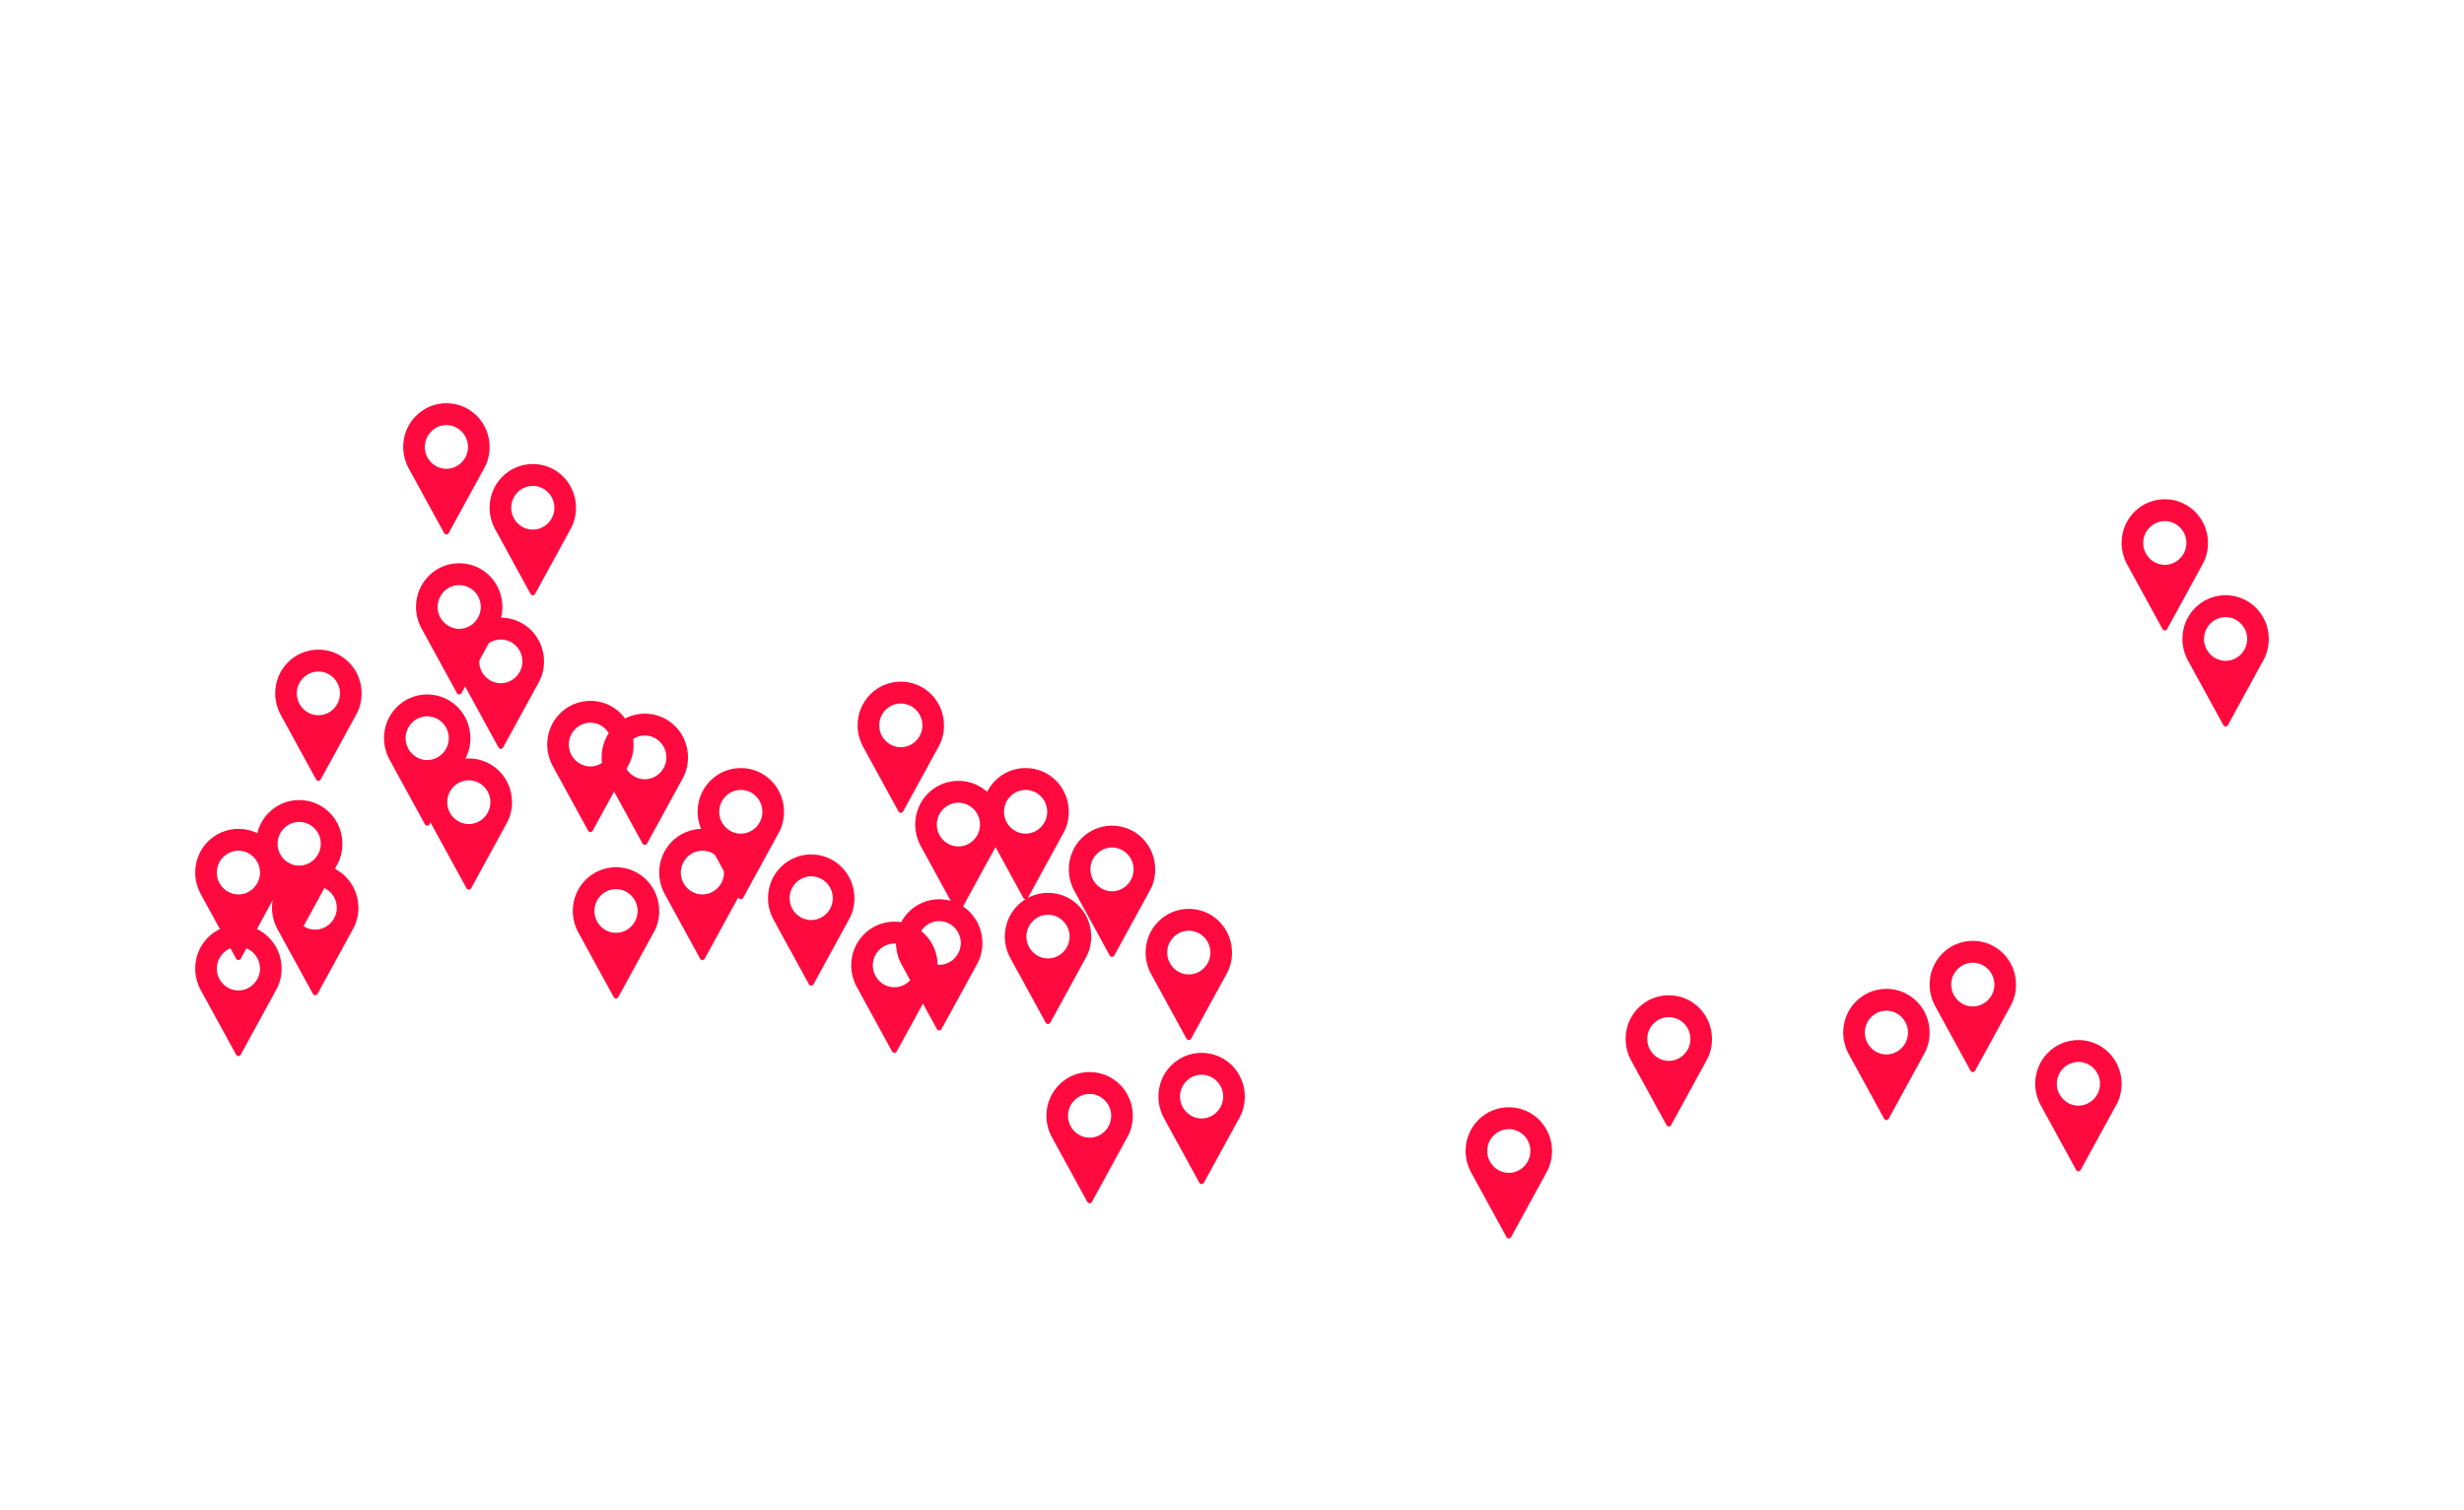 <?xml version="1.0" encoding="UTF-8"?> <svg xmlns="http://www.w3.org/2000/svg" width="770" height="472" viewBox="0 0 770 472" fill="none"> <g filter="url(#filter0_d_1022_396)"> <path d="M298.785 148.644C299.088 149.13 299.27 149.494 299.452 149.676C299.755 149.979 299.997 150.039 300.907 149.797C302.422 149.372 302.422 148.766 301.937 147.492C301.513 146.4 301.331 145.368 301.331 144.337C301.391 141.304 302.968 138.514 304.18 135.844C304.362 135.541 304.544 135.117 304.726 134.753C305.453 133.418 306.545 131.962 308.424 131.416C312.304 130.324 316.123 128.504 319.397 126.502C324.853 123.166 330.976 122.256 336.796 120.315C340.312 119.162 344.253 120.012 347.041 120.558C350.133 120.315 352.255 120.315 354.377 120.012C357.287 119.587 359.833 116.918 359.288 114.795C358.621 112.125 356.135 112.125 354.316 112.671C349.709 114.006 345.405 114.977 341.464 111.215C341.343 111.094 340.979 111.094 340.737 111.094C336.614 110.73 332.492 110.73 328.49 112.186C327.521 112.55 326.005 112.853 325.459 112.429C323.944 111.155 323.216 112.125 322.549 113.096C320.488 116.129 317.396 117.585 314.062 118.798C312.425 119.405 309.394 118.434 310 122.013C310.061 122.438 309.454 122.681 308.909 122.62C305.514 122.499 302.483 123.227 300.603 126.502C299.937 127.655 298.542 128.383 297.208 128.019C293.692 127.048 292.48 129.354 292.055 131.962C291.449 135.662 292.48 139.181 293.814 142.699C294.783 145.368 297.451 146.582 298.785 148.644Z" fill="white"></path> <path d="M414.455 105.877C413.97 106.241 412.758 105.877 413.364 107.03C413.728 107.697 414.698 107.636 415.365 107.333C416.638 106.787 417.608 106.544 418.032 108.364C418.578 110.67 424.095 114.188 426.823 114.006C427.671 113.885 428.884 112.975 429.551 114.795C430.096 116.25 430.4 117.524 429.187 118.798C428.702 119.284 428.278 120.012 428.156 120.618C427.975 121.831 428.945 123.348 429.793 122.438C432.4 119.466 436.341 120.254 439.251 118.374C441.373 116.978 441.676 114.431 439.857 112.671C438.402 111.276 436.28 110.67 435.856 108.182C435.734 107.515 434.825 107.515 433.916 108L429.854 103.936C429.43 102.662 428.338 101.752 426.459 100.964C424.216 100.054 423.913 98.112 424.64 96.656C426.398 93.199 422.397 92.167 422.033 89.62C421.973 89.134 421.185 89.862 420.7 90.044C417.911 91.318 416.88 94.23 414.88 96.111C411.727 99.022 412.091 102.359 414.152 104.725C414.274 105.089 415.365 105.149 414.455 105.877ZM431.733 111.276C431.612 112.125 431.006 112.489 430.218 112.489C430.945 112.429 431.551 112.065 431.733 111.276ZM429.793 105.877C429.793 105.817 429.793 105.756 429.793 105.756C429.854 105.817 429.854 105.877 429.793 105.877ZM429.611 106.787C429.49 107.151 429.369 107.576 429.187 107.94C429.369 107.576 429.551 107.151 429.611 106.787Z" fill="white"></path> <path d="M352.195 73.787C352.195 77.305 354.559 76.759 356.559 76.88C357.711 76.941 359.348 76.274 359.954 76.82C362.682 79.246 365.532 77.305 368.32 78.64C370.2 79.55 371.352 77.972 371.594 76.395C371.715 75.607 371.352 74.575 370.624 74.939C367.411 76.759 365.471 74.029 363.107 72.998C362.501 72.755 361.652 72.755 361.228 72.27C361.046 72.028 361.228 71.603 361.531 71.542C362.864 71.178 360.015 67.114 363.652 68.448C363.956 68.57 367.047 65.719 366.805 64.869C366.805 64.869 366.32 64.081 365.956 63.838C365.471 63.474 364.804 63.353 364.441 64.081C364.137 64.687 364.744 65.719 362.925 64.991C360.985 64.263 358.924 66.386 356.681 66.204C356.074 66.143 355.468 66.325 354.983 66.689C354.074 67.356 352.74 67.963 354.741 69.54C355.408 70.086 355.226 71.603 356.256 72.27C356.802 72.634 355.711 73.787 354.862 73.18C353.65 72.21 354.013 70.814 353.407 69.722C352.922 68.934 352.437 67.66 351.467 67.963C350.073 68.448 350.861 69.722 351.467 70.268C352.558 71.299 352.195 72.877 352.195 73.787Z" fill="white"></path> <path d="M341.767 65.961C342.313 65.901 343.101 66.022 342.434 66.871C341.161 68.509 342.737 67.72 343.283 67.842C344.132 68.024 345.101 68.266 345.405 67.235C345.95 65.476 345.829 65.476 347.769 65.779C350.133 66.143 350.255 66.022 350.073 64.02C350.618 62.989 350.255 61.897 349.224 61.593C346.981 60.926 345.708 58.621 343.222 58.378C342.495 58.318 341.828 57.165 340.979 57.651C340.312 58.014 340.494 58.924 340.555 59.592C340.676 60.805 341.585 61.108 342.555 61.29C343.101 61.411 343.646 61.411 344.192 61.472C343.586 61.776 342.919 62.382 342.373 62.261C341.222 62.079 340.252 62.018 340.555 63.413C340.676 64.263 339.342 66.143 341.767 65.961Z" fill="white"></path> <path d="M523.579 124.743C525.155 124.925 526.731 124.865 527.398 122.559C527.883 120.982 529.399 118.556 530.551 118.434C534.188 118.192 534.309 115.219 535.34 113.217C536.795 110.306 534.491 107.333 531.278 107.576C528.732 107.758 526.489 109.76 523.639 108.486C522.73 108.061 521.457 109.092 522.366 110.488C524.124 113.157 522.851 112.55 520.972 112.065C517.335 111.155 516.122 112.247 516.122 116.008C516.122 119.648 519.881 124.319 523.579 124.743Z" fill="white"></path> <path d="M538.977 109.335C540.553 109.214 542.069 109.032 543.645 108.971C546.313 108.91 547.647 107.576 548.495 105.089C548.98 103.693 548.677 102.723 547.95 101.752C546.858 100.357 546.131 102.055 545.222 102.298C542.312 103.087 540.311 106.423 536.674 105.392C536.552 105.331 536.007 105.938 536.067 105.999C536.977 107.272 536.674 109.517 538.977 109.335Z" fill="white"></path> <path d="M536.552 125.229C535.522 125.35 533.885 131.416 534.43 132.508C534.673 132.993 535.219 133.175 535.582 132.811C537.704 130.931 540.735 131.052 542.979 129.475C543.524 129.111 544.373 128.99 544.373 128.019C544.13 127.776 543.888 127.534 543.645 127.23C541.827 124.683 539.159 124.925 536.552 125.229Z" fill="white"></path> <path d="M623.669 59.046C624.457 59.531 626.397 60.198 626.458 58.803C626.579 55.77 628.337 53.101 628.216 50.128C628.398 48.854 628.398 47.641 627.307 46.792C625.973 45.761 625.003 47.156 624.154 47.641C620.335 49.886 620.032 56.801 623.669 59.046Z" fill="white"></path> <path d="M622.82 58.318C622.76 58.257 622.76 58.257 622.699 58.196L622.82 58.318Z" fill="white"></path> <path d="M720.91 254.136C720.668 251.892 720.061 249.587 720.061 247.342C720.122 242.975 719.091 239.395 715.333 236.605C712.665 234.664 712.241 230.66 714.363 228.901C718.303 225.564 713.575 225.746 713.09 224.29C713.029 224.108 712.423 224.048 712.12 223.866C708.543 221.682 707.997 215.98 710.968 213.007C711.938 212.037 712.908 210.945 712.18 209.185C711.513 207.548 710.665 206.759 708.785 206.638C705.633 206.395 702.117 202.816 701.753 199.965C701.571 198.448 702.299 197.72 703.693 197.478C704.602 197.296 705.39 196.992 704.966 195.779C704.117 193.353 701.753 192.139 699.752 192.079C699.086 192.079 698.479 192.018 697.934 191.957C695.63 191.654 694.175 190.744 693.569 188.378C693.266 187.347 693.144 186.073 691.871 185.891C690.598 185.709 689.507 186.68 688.84 187.529C686.658 190.259 686.536 190.38 684.718 187.104C682.232 182.555 681.505 177.216 677.382 173.395C675.927 171.999 677.382 169.573 679.443 169.209C681.201 168.845 681.141 167.996 680.595 167.025C680.11 166.054 679.261 165.144 679.565 164.053C679.868 163.021 678.837 161.687 680.11 161.08C681.505 160.413 681.323 162.172 682.05 162.657C682.838 163.143 683.687 163.992 684.657 163.325C685.809 162.536 684.96 161.505 684.475 160.777C682.717 158.29 683.202 155.62 683.626 152.891C684.233 148.766 687.203 146.642 691.568 147.31C692.296 147.431 693.144 147.188 693.569 146.582C694.236 145.732 693.569 144.944 692.841 144.337C691.326 143.124 691.022 141.425 690.841 139.545C690.537 137.118 689.992 134.692 689.446 132.265C688.658 128.868 686.839 125.653 687.324 121.953C687.809 118.192 686.961 114.431 686.536 110.791C686.112 107.515 686.839 105.271 689.022 103.147C689.992 102.237 692.053 101.631 691.326 100.175C690.537 98.598 690.295 96.353 686.961 96.475C684.657 96.596 681.99 97.445 679.868 96.596C675.685 94.897 672.472 95.989 669.258 98.658C668.288 99.447 667.803 101.327 665.924 100.721C666.53 99.326 667.682 98.355 668.592 97.202C671.259 93.684 671.138 89.984 668.895 86.222C667.379 83.675 665.682 81.794 662.226 83.007C660.468 83.614 660.347 82.037 660.286 80.824C660.286 78.579 661.559 80.278 662.105 80.338C668.046 81.066 668.046 81.066 668.652 74.818C668.652 74.575 668.592 74.272 668.713 74.09C669.743 72.149 670.835 70.147 673.563 71.421C675.745 72.391 677.018 71.421 677.988 69.601C678.837 67.963 680.049 66.932 681.99 66.447C684.111 65.901 684.96 64.445 685.081 61.836C685.263 58.56 682.717 59.592 681.565 58.924C679.383 57.651 677.261 55.467 674.23 56.619C674.048 56.68 673.805 56.801 673.623 56.862C673.745 56.619 673.805 56.316 673.987 56.073C675.442 54.314 676.352 52.373 675.503 50.189C674.836 48.49 671.683 48.187 672.472 45.397C672.532 45.154 671.562 44.79 671.259 45.154C667.985 49.582 660.468 48.612 658.77 55.285C658.407 56.619 657.437 58.014 657.376 59.531C657.316 60.441 657.437 61.351 656.164 61.108C650.526 60.138 647.494 64.991 643.19 66.932C639.25 68.752 635.733 71.421 631.793 73.301C627.003 75.607 622.639 78.822 619.91 82.947C617.364 86.829 615.424 91.076 611.908 94.291C610.938 95.201 609.422 95.807 609.847 97.566C612.454 96.656 611.726 102.237 615.303 100.296C616.394 99.69 619.486 99.386 620.153 102.359C620.82 105.331 619.183 105.271 617.061 104.967C616.394 104.907 615.546 105.574 614.879 106.059C614.091 106.666 613.424 106.726 612.636 106.18C611.605 105.453 612.029 104.907 612.636 104.179C613.424 103.269 612.999 102.601 612.211 101.752C610.999 100.539 610.271 100.66 608.938 101.631C607.24 102.844 606.331 103.875 607.482 106.059C608.756 108.486 606.209 115.341 603.663 115.644C601.299 115.947 601.178 117.524 600.208 118.859C599.177 120.254 598.45 121.892 597.783 123.53C596.691 126.199 592.69 127.473 591.296 125.653C587.658 121.103 583.536 120.679 579.11 124.501C576.019 127.17 573.472 130.203 572.199 134.328C571.532 136.512 570.138 139.484 566.44 137.3C565.349 136.633 563.954 137.24 562.621 137.361C561.105 137.543 558.983 139.181 557.953 137.179C556.134 133.6 553.466 134.995 551.648 136.208C548.859 138.028 546.01 138.999 542.857 139.727C538.553 140.758 535.34 144.459 530.672 144.883C529.641 145.005 528.792 146.157 530.308 146.824C532.794 147.916 531.581 148.826 530.308 149.736C527.459 151.799 528.55 153.437 530.732 155.135C531.763 155.924 533.279 155.924 533.885 157.319C534.067 157.683 534.855 157.744 534.37 158.411C534.067 158.836 533.642 159.139 533.157 158.836C531.217 157.683 530.551 159.139 529.277 160.291C528.004 161.383 527.095 163.81 524.428 163.021C523.397 162.718 522.973 164.053 522.488 164.841C519.941 169.209 519.941 169.148 515.334 166.722C514.849 166.479 514.667 165.508 513.94 165.994C513.212 166.418 513.394 167.207 513.515 167.935C514.061 170.361 514.546 172.788 515.031 175.275C515.152 175.821 515.334 176.428 514.485 176.67C512.424 177.398 506.058 174.911 506.058 172.909C505.998 168.602 501.936 166.236 501.572 162.051C501.39 159.927 495.51 157.683 493.57 158.472C490.781 159.564 487.992 160.837 485.446 158.047C485.204 157.804 484.598 157.744 484.598 158.168C484.598 160.413 481.203 162.293 483.931 165.023C484.537 165.569 485.507 167.268 484.173 168.117C480.899 170.179 477.08 169.634 473.443 170.058C472.473 170.179 471.563 169.755 472.109 168.299C472.533 167.146 471.321 166.6 470.715 166.722C467.38 167.389 463.743 166.054 460.651 168.238C458.954 169.452 457.256 170.543 456.044 167.632C455.922 167.389 454.77 165.569 454.467 167.632C454.346 168.42 454.528 169.027 453.619 169.088C452.649 169.148 451.618 168.906 450.951 168.178C450.527 167.753 451.8 165.751 449.86 166.722C448.466 167.45 446.101 166.54 445.737 169.209C445.616 170.179 445.495 170.847 446.586 171.089C446.95 171.15 447.496 170.543 447.677 171.211C447.738 171.514 447.071 172.242 446.829 172.242C445.556 172.06 445.131 173.334 444.464 173.577C442.646 174.305 441.736 176.67 439.372 176.306C438.887 176.246 438.159 176.549 437.978 176.124C437.917 175.942 438.705 175.457 438.826 175.093C439.857 172.242 443.009 171.393 444.404 168.602C446.101 165.326 448.223 162.051 451.012 159.382C453.679 156.834 454.467 153.558 453.861 149.979C453.315 146.46 451.133 143.185 448.405 142.032C445.253 140.697 440.948 139.909 437.796 143.367C437.493 143.67 436.947 143.973 436.583 143.852C435.795 143.609 436.038 142.942 436.341 142.396C438.159 139.363 436.704 138.938 433.976 139.242C433.37 139.302 432.643 138.756 432.036 138.453C432.4 138.028 432.764 137.361 433.249 137.179C436.401 136.269 434.583 135.602 433.128 135.299C431.43 134.874 429.975 132.569 428.278 133.661C425.307 135.481 422.276 138.332 422.276 141.729C422.337 145.732 420.821 145.854 417.911 145.308C417.123 145.187 416.214 145.368 416.759 146.339C418.699 149.615 415.001 148.28 414.213 149.19C413.485 149.979 412.516 148.644 413.061 147.31C413.122 147.128 412.819 146.703 412.576 146.521C411.727 146.036 402.27 148.705 402.452 149.372C403.119 152.345 400.633 151.01 399.603 151.617C398.936 151.981 398.148 152.102 397.359 152.102C393.358 152.163 390.57 155.742 386.508 155.56C385.78 155.499 384.992 156.166 384.265 156.47C379.779 158.047 379.293 160.352 382.81 163.567C384.628 165.205 384.871 165.994 383.598 166.236C380.809 166.722 378.202 168.117 375.11 167.207C373.11 166.6 370.927 166.176 368.806 165.751C366.562 165.326 364.622 165.266 364.501 168.542C364.441 170.422 364.804 172.545 363.289 174.305C362.743 174.911 363.349 176.246 364.016 176.488C367.229 177.641 365.714 181.705 368.32 183.161C368.624 183.343 368.624 184.011 368.26 183.889C366.684 183.222 363.895 185.466 363.531 182.979C362.864 178.551 359.773 176.064 357.287 172.97C356.256 171.696 355.286 171.696 354.195 172.303C353.346 172.849 351.71 173.334 353.104 174.972C353.649 175.578 353.286 176.488 352.74 176.792C352.013 177.216 352.013 176.064 351.588 175.821C349.648 174.911 348.254 175.518 347.89 177.58C347.587 179.4 347.89 181.159 349.466 182.494C350.012 182.919 350.861 184.253 349.466 184.314C348.254 184.375 346.92 183.343 345.829 182.494C344.859 181.705 345.708 180.735 345.89 179.703C346.678 174.911 351.831 171.089 348.981 165.508C348.8 165.205 349.285 164.356 348.557 164.053C348.193 163.871 347.587 163.931 347.223 164.113C346.375 164.659 346.981 165.326 347.163 165.994C348.557 170.604 347.405 172.727 343.101 174.183C340.312 175.093 338.13 176.367 338.918 180.249C339.403 182.494 339.585 185.952 338.312 187.226C336.735 188.742 335.402 190.259 334.492 192.018C333.704 193.474 333.28 195.051 333.28 196.932C333.28 197.781 331.34 198.812 332.431 199.116C334.129 199.601 335.887 201.845 336.857 201.057C338.797 199.54 339.342 201.057 340.312 201.845C340.676 202.149 341.1 203.18 340.979 203.301C340.433 203.847 340.07 202.937 339.524 202.877C334.129 201.845 331.946 203.483 331.158 208.822C330.915 210.702 330.43 212.583 328.248 213.432C327.399 213.735 326.369 214.402 326.066 215.191C324.974 218.042 322.549 218.467 320.064 219.073C318.912 219.316 317.699 219.316 317.275 220.833C316.851 222.228 315.699 222.289 315.153 221.682C313.941 220.347 313.334 218.588 315.456 217.618C315.881 217.436 316.184 217.193 316.548 216.89C320.852 213.25 325.217 209.671 328.915 205.303C329.703 204.393 329.703 203.544 329.279 202.695C327.217 198.57 328.733 195.233 330.612 192.079C331.522 190.562 332.492 189.106 333.159 187.529C334.068 185.527 335.038 183.465 335.947 181.402C336.857 179.34 334.614 177.277 336.553 175.639C338.857 173.637 340.252 170.968 342.252 168.724C344.01 166.722 343.343 165.448 341.707 163.871C340.13 162.354 337.342 162.657 336.372 161.201C334.795 158.654 333.947 160.534 332.916 161.201C332.067 161.808 331.158 162.597 330.734 163.507C328.915 167.814 325.581 169.755 321.094 170.543C318.488 171.029 315.093 176.246 316.244 177.52C317.881 179.34 315.941 180.856 315.578 180.977C314.486 181.341 313.88 182.069 313.456 182.797L295.632 164.962C295.45 164.477 295.147 164.113 294.541 163.992C293.51 163.81 292.662 164.235 292.237 165.266C291.752 166.358 291.085 167.571 291.813 168.663C293.753 171.635 292.298 174.729 292.419 177.702C292.48 179.4 291.51 179.825 290.176 179.764C288.842 179.764 287.569 178.976 287.812 177.641C288.418 174.79 286.781 174.85 284.841 174.79C281.871 174.669 278.779 175.154 276.657 172.06C276.051 171.15 274.111 170.604 272.716 171.757C272.171 172.181 271.686 172.97 271.079 171.878C270.776 171.271 269.806 170.847 270.352 170.058C271.079 168.966 271.322 167.692 272.474 166.782C273.323 166.115 274.778 167.207 274.717 166.115C274.656 164.902 273.019 165.084 272.11 164.72C270.837 164.174 269.564 164.295 268.23 164.174C263.501 163.628 258.833 162.779 254.105 161.99C254.044 161.99 253.983 161.99 253.983 161.929C251.255 160.352 248.406 159.564 246.284 162.536C244.587 164.902 242.768 164.235 240.949 163.325C238.888 162.233 238.161 157.137 240.04 155.378C241.556 153.983 243.496 153.619 245.254 155.742C246.345 157.076 247.436 156.348 248.345 155.014C250.467 151.677 250.164 148.523 247.133 145.854C246.466 145.308 245.799 144.883 245.678 143.973C245.617 143.306 245.799 142.275 244.829 142.335C243.981 142.396 243.859 143.367 243.92 144.095C244.284 147.856 241.616 149.372 239.009 150.828C237.009 151.92 234.644 152.345 235.796 155.62C236.099 156.409 235.008 157.198 234.038 157.622C232.523 158.29 231.068 159.139 229.613 159.927C229.188 160.17 228.764 160.837 228.582 160.777C227.794 160.413 228.461 159.624 228.582 159.26C229.491 156.894 227.794 155.074 227.066 153.255C226.46 151.738 224.278 153.255 222.762 153.073C222.216 153.012 221.489 153.315 221.065 152.769C219.185 150.585 216.76 152.102 214.638 151.738C211.183 151.071 211.304 154.104 210.516 156.045C209.91 157.501 208.879 157.38 207.667 157.319C206.212 157.258 205.909 156.409 205.848 155.196C205.727 152.527 205.484 149.858 205.302 147.128C205.181 145.975 205.484 144.155 203.726 144.58C202.453 144.883 199.967 143.791 199.907 146.582C199.846 148.584 196.754 150.403 199.604 152.648C200.089 153.012 199.179 153.558 198.816 153.983C197.906 154.893 196.815 155.014 195.906 154.286C194.451 153.133 194.572 151.374 194.693 149.797C194.875 147.734 197.361 145.672 194.572 143.609C194.087 143.245 194.451 142.032 195.178 141.789C197.239 141.001 197.724 138.756 199.301 137.482C200.149 136.754 200.756 136.148 201.968 136.087C204.939 135.844 205.787 134.146 206.09 131.173C206.454 127.594 207.606 123.591 207.182 121.407C206.697 119.223 208.576 118.192 209.789 119.041C210.274 119.405 209.849 120.679 209.546 121.043C208.697 122.135 207.909 123.227 208.515 124.683C209.546 127.412 209.122 130.385 210.092 133.054C212.092 138.574 212.699 144.823 218.882 148.098C222.398 149.979 228.461 148.584 230.643 145.065C231.916 143.003 232.886 141.061 233.432 138.635C233.856 136.633 232.644 135.602 232.644 134.025C232.583 129.718 232.947 125.532 233.674 121.346C234.159 118.252 232.28 115.705 231.431 113.035C230.583 110.245 229.673 109.942 231.795 108.486C232.401 108.061 232.462 107.515 232.219 106.908C231.795 105.756 232.462 103.511 230.037 104.239C228.885 104.361 231.856 98.052 229.491 98.84C228.158 99.326 227.37 99.386 227.006 99.326C226.885 99.265 226.763 99.265 226.642 99.265C224.884 98.901 223.065 99.022 221.368 98.901C219.67 98.78 217.367 97.688 216.457 98.416C214.335 100.054 211.062 100.6 210.395 104.118C209.91 106.544 208.515 108.789 205.605 108.728C201.422 108.668 198.997 111.034 197.057 114.249C195.966 116.068 194.329 116.675 192.389 117.585C189.358 119.041 185.175 119.162 183.902 123.651C183.417 125.289 180.992 127.655 179.719 127.473C175.657 127.048 175.536 129.475 175.051 132.144C174.02 137.24 172.929 137.846 167.715 137.3C160.744 136.572 153.833 135.541 146.982 134.207C146.436 134.085 145.77 133.661 145.406 134.267C145.224 134.51 145.648 135.117 145.83 135.602C146.497 137.058 148.316 138.271 146.012 140.091C145.406 140.576 145.466 142.457 146.254 143.488C146.982 144.398 146.618 145.308 146.558 146.218C146.497 146.642 146.739 147.31 146.073 147.37C145.466 147.431 145.527 146.764 145.406 146.339C143.951 140.94 136.494 138.028 132.25 141.547C128.795 144.398 125.218 146.4 120.671 146.278C119.701 146.278 118.852 147.006 118.852 147.977C118.852 149.979 118.428 151.374 115.942 150.646C115.215 150.403 114.487 150.828 114.184 151.556C112.79 155.014 107.698 157.076 110.486 162.233C110.971 163.143 109.031 164.841 110.547 166.661C113.214 169.876 112.366 172.545 108.668 174.244C103.393 176.67 99.635 182.676 100.18 188.136C100.301 189.652 99.817 190.805 98.483 191.351C97.21 191.836 95.815 191.29 95.391 190.137C93.815 185.588 92.178 186.619 89.995 189.713C89.329 190.683 88.055 191.229 87.207 192.2L87.146 192.261C85.873 193.777 86.358 195.961 88.177 196.568C93.633 198.327 94.845 203.847 90.602 207.851C90.238 208.154 89.935 208.518 89.571 208.822C87.934 210.095 87.449 211.551 88.722 213.432C89.51 214.584 90.056 216.101 88.904 217.132C86.055 219.68 84.539 222.046 87.146 225.868C89.389 229.083 91.026 232.419 91.45 236.787C91.753 240.245 93.572 243.884 94.3 247.585C94.542 248.798 93.815 250.072 92.784 250.072C89.692 250.011 87.995 252.074 86.055 253.833C84.66 255.107 82.721 255.046 81.205 255.956C80.296 256.502 80.296 253.954 79.326 253.408C77.204 252.256 74.961 251.103 72.536 251.164C71.444 251.164 69.868 252.135 69.504 253.044C68.777 254.743 70.838 254.5 71.687 255.168C72.233 255.592 72.596 256.26 73.021 256.806C73.566 257.534 74.657 258.868 74.536 258.929C73.324 260.021 73.142 258.14 72.354 258.079C70.232 257.958 68.898 256.078 66.898 255.653C65.928 255.471 65.928 253.59 64.715 254.44C63.745 255.046 63.745 256.078 63.745 257.291C63.745 259.293 62.23 260.688 60.29 259.96C58.471 259.293 56.773 259.171 55.076 259.535C53.439 259.899 52.712 259.535 52.954 257.837C53.075 256.988 52.712 255.956 52.166 256.26C51.196 256.684 49.983 256.078 49.317 256.745C48.65 257.412 49.135 258.443 49.862 258.929C51.257 259.778 50.59 260.749 50.105 261.719C49.559 262.75 48.771 263.782 49.135 265.056C50.711 270.819 51.014 276.582 49.62 282.405C49.317 283.618 48.832 284.771 50.65 285.256C52.893 285.863 53.136 287.865 53.924 289.624C55.318 292.9 54.53 297.51 59.259 298.845C59.562 298.905 59.865 299.33 59.926 299.633C60.593 303.212 63.503 306.428 61.441 310.431C60.896 311.462 61.805 311.523 62.715 311.887C65.139 312.797 66.291 315.284 68.413 316.619L68.474 316.68C66.898 318.56 71.444 321.533 67.322 322.988C67.201 323.049 67.261 324.444 67.564 324.99C70.05 328.933 69.808 333.362 70.05 337.79C70.232 340.823 72.596 342.097 75.082 341.794C77.446 341.49 81.266 343.553 81.447 338.093C81.569 333.301 81.811 328.145 86.115 324.444C87.752 323.049 89.025 321.047 89.814 319.106C90.117 318.378 90.117 317.529 90.117 316.619C90.117 315.648 90.117 314.617 90.541 313.889C91.511 312.008 93.693 314.556 95.512 313.161C99.695 310.067 104.242 310.735 108.607 313.1C110.365 314.071 111.456 312.858 112.79 312.251C114.669 311.402 113.033 310.553 112.972 309.703C112.972 308.915 112.548 307.459 113.457 307.519C117.034 307.883 116.912 305.457 117.034 303.212C117.094 300.968 118.125 298.299 116.427 296.6C114.487 294.72 114.427 293.264 115.761 291.323C116.306 290.534 116.367 289.685 115.942 288.957C114.063 285.438 116.367 284.528 119.095 283.922C120.307 283.618 121.641 283.982 122.247 282.163C123.46 278.401 128.007 275.854 131.583 276.642C133.038 276.946 133.827 278.037 133.766 279.554C133.705 280.767 133.523 281.981 133.523 283.133C133.584 284.771 134.615 285.135 135.524 283.922C137.282 281.677 138.555 279.19 142.071 281.495C143.041 282.102 144.618 279.797 146.073 280.828C148.255 282.405 150.619 282.041 152.923 281.556C157.47 280.646 157.227 287.561 161.653 286.894C161.896 286.834 162.32 287.804 162.502 288.35C162.623 288.653 162.381 289.139 162.502 289.381C164.078 292.778 167.534 295.266 167.23 299.573C167.23 299.633 167.897 299.755 168.261 299.755C169.11 299.755 169.474 299.876 169.352 300.968C169.17 302.788 170.565 304.304 170.444 306.246C170.383 307.519 171.717 308.672 173.232 307.519C174.99 306.185 176.203 307.155 177.9 307.641C180.143 308.187 180.143 310.31 181.78 311.038C184.508 312.251 187.6 313.1 188.328 316.558C188.388 316.861 188.449 317.225 188.449 317.589C188.57 319.591 190.692 322.685 191.601 322.2C195.239 320.259 195.421 322.624 196.451 324.869C196.997 326.143 199.179 327.295 200.271 326.325C201.483 325.294 203.908 323.716 201.665 321.29C200.998 320.501 200.634 319.409 200.21 318.439C199.907 317.771 199.725 317.104 199.543 316.558C198.937 313.889 200.21 312.676 203.665 312.615C204.757 312.615 205.848 312.736 205.727 311.523C205.424 308.49 207.788 308.611 209.485 308.308C211.486 307.944 212.577 307.277 212.153 305.093C211.789 303.212 212.335 301.696 214.093 300.907C215.73 300.179 217.367 300.604 218.761 301.817C220.216 303.152 222.095 303.637 223.914 304.304C232.704 307.519 242.222 307.762 251.074 310.735C251.74 310.977 252.589 311.038 253.195 310.735C256.651 309.218 259.803 310.795 262.956 311.705C264.29 312.13 264.047 314.314 265.563 314.435C267.624 314.617 268.473 315.345 268.655 316.437C268.776 317.286 268.533 318.317 268.109 319.47C267.624 320.865 268.836 322.624 267.321 324.02C266.896 324.384 267.503 325.415 268.048 325.354C270.898 325.051 271.625 327.295 273.08 328.994C273.989 330.025 274.414 332.027 276.354 332.027C278.597 332.027 278.839 332.816 277.748 334.636C276.596 336.577 277.081 337.183 279.567 337.244C281.628 337.305 282.841 335.728 284.72 335.424C286.842 335.06 289.449 335.91 291.328 333.665C292.177 332.694 294.299 333.604 295.329 334.454C296.481 335.364 294.844 336.334 294.359 337.001C293.51 338.093 293.147 339.064 293.753 340.277C298.663 349.619 300.24 359.811 301.149 370.184C301.21 370.912 301.149 371.761 301.937 372.064C302.846 372.368 303.089 371.397 303.513 370.912C305.635 368.667 307.333 368.971 308.545 371.761C310.728 376.796 313.334 378.009 318.306 376.675C319.518 376.311 321.094 376.371 322.004 377.585C324.792 381.224 326.247 385.713 329.279 389.232C329.4 389.353 329.279 389.717 329.279 389.96C329.521 392.508 333.401 394.388 335.462 392.872C336.19 392.326 336.675 391.173 337.827 391.78C338.918 392.326 338.312 393.418 338.372 394.328C338.493 396.511 340.07 398.028 341.767 398.999C343.343 399.848 345.223 399.909 346.314 397.725C346.738 396.815 347.708 396.875 348.496 397.421C350.012 398.392 351.467 397.603 352.983 397.421C355.286 397.179 356.559 395.177 358.318 394.146C361.167 392.508 364.804 391.84 367.472 390.202C373.595 386.441 378.384 390.87 383.78 391.598C384.75 391.719 384.932 392.75 385.235 393.478C386.69 396.997 389.903 398.756 393.54 397.664C394.51 397.361 394.995 397.846 395.723 397.967C399.603 398.635 403.604 399.727 407.302 397.846C409.242 396.875 410.576 395.116 409.242 392.629C406.453 387.412 407.059 385.168 411.121 381.164C412.697 379.587 413.728 379.405 415.607 380.254C419.487 382.074 423.852 382.559 427.975 383.954C430.46 384.804 431.855 385.35 432.036 388.261C432.34 393.054 439.918 398.21 444.04 395.965C448.647 393.478 452.952 392.69 458.165 393.296C462.045 393.782 463.864 398.331 467.987 397.179C468.047 397.179 468.35 397.785 468.471 398.089C469.684 400.636 471.745 401.243 474.413 401.182C477.02 401.061 479.687 401.364 482.294 401.364C483.931 401.364 485.931 401.91 487.204 400.818C490.357 398.089 494.176 397.118 497.935 396.026C499.329 395.601 500.117 394.692 500.481 393.296C501.997 387.837 506.847 385.653 511.878 388.019C513.151 388.625 514.485 388.989 515.88 388.019C517.88 386.684 519.881 386.32 522.063 388.019C524.124 389.657 527.337 389.535 528.792 388.504C531.581 386.563 533.521 383.348 535.764 380.678C535.946 380.497 535.885 380.193 535.704 380.011C533.157 377.342 535.158 374.37 535.401 371.64C535.643 369.031 535.643 366.241 536.916 363.814C539.22 359.447 538.432 356.959 533.885 354.897C533.521 354.715 533.279 354.654 533.461 354.169C534.309 352.228 534.491 349.741 536.31 348.588C540.129 346.222 544.191 344.281 548.253 342.279C549.223 341.794 550.314 341.794 551.587 342.097C553.709 342.582 556.376 344.22 558.013 342.704C559.771 341.005 560.56 342.036 561.893 342.704C565.531 344.524 568.259 347.193 570.623 350.59C574.261 355.989 580.565 359.083 583.475 365.21C584.263 366.908 586.264 367.697 588.143 366.908C592.448 365.028 596.51 365.816 600.632 367.575C601.238 367.818 601.905 367.939 602.572 368C604.754 368.182 607.24 370.427 607.604 372.61C607.907 374.43 611.908 376.978 613.242 375.886C615 374.43 617.243 374.188 619.001 373.035C620.153 372.307 621.608 371.882 621.85 370.063C622.457 365.574 626.7 363.632 628.943 360.296C629.247 359.811 630.459 358.537 630.641 360.114C630.944 362.722 635.248 364.724 632.035 367.939C631.853 368.121 632.096 368.849 632.217 369.335C634.096 375.583 635.188 381.892 635.006 388.504C634.945 390.445 634.703 390.688 633.187 390.566C627.488 389.96 625.185 394.085 623.366 398.21C622.154 400.94 624.275 403.488 625.549 405.853C626.397 407.431 627.731 408.765 629.065 409.918C630.762 411.434 632.217 412.648 629.55 414.65C628.701 415.256 628.337 416.894 629.792 417.258C631.368 417.683 632.46 419.442 634.278 418.896C634.703 418.775 634.824 418.289 634.521 417.986C632.156 415.499 636.582 415.074 635.976 413.072C635.915 412.769 636.643 412.223 636.885 412.951C637.552 415.256 638.037 414.164 638.522 412.951C638.704 412.466 638.704 411.374 639.492 412.162C642.099 414.71 644.524 412.041 646.464 411.434C651.071 410.039 656.831 398.513 656.527 393.236C656.164 387.958 657.255 382.741 658.104 377.585C658.952 372.732 659.922 368.061 659.498 363.026C658.892 355.807 658.043 348.588 659.498 341.309C659.983 338.882 658.71 336.455 657.74 334.332C655.8 330.025 653.436 325.84 650.526 322.018C649.253 320.319 648.404 318.499 647.798 316.619C646.706 313.282 646.464 309.703 645.918 306.124C645.858 305.882 645.858 305.093 645.676 304.79C645.554 304.547 645.251 304.729 645.191 304.729C641.856 305.578 642.584 300.543 639.856 300.483C640.583 297.146 638.219 297.449 636.218 297.389C634.036 297.328 631.975 296.904 630.095 295.63C628.883 294.78 627.003 294.113 626.094 294.78C624.518 295.933 623.427 297.692 621.305 297.995C621.365 298.299 621.365 298.723 621.547 298.966C624.094 301.757 620.699 303.88 620.577 306.367C620.577 306.61 619.85 306.852 619.425 307.034C619.304 306.61 619.062 306.185 619.122 305.821C619.547 303.637 616.031 303.516 616.576 301.089C616.637 300.847 615.546 301.029 615.182 301.514C614.394 302.545 614.03 303.576 614.818 304.79C615.182 305.336 616.637 305.882 615.182 306.609C613.969 307.216 614.151 305.942 613.787 305.275C612.817 303.698 611.847 301.757 610.332 300.968C609.059 300.301 608.21 302.484 607.179 303.394C605.906 304.547 604.088 304.062 602.815 303.394C601.723 302.788 602.511 301.332 603.057 300.483C605.118 297.389 604.694 293.567 606.209 290.352C608.392 285.62 607.301 280.464 608.21 275.55C609.18 270.455 610.756 265.48 609.483 260.142C609.301 259.353 609.968 258.322 610.211 257.412C610.574 256.381 610.938 255.41 610.817 254.258C610.089 247.464 616.576 239.941 623.669 239.456C624.639 239.395 625.185 238.546 625.063 238.122C623.851 234.482 626.943 234.846 628.701 233.996C629.247 233.754 630.035 233.451 630.095 233.026C630.459 231.024 631.429 230.296 633.611 230.417C635.127 230.478 635.37 229.143 634.339 227.87C632.642 225.868 633.612 223.684 636.158 222.774C637.916 222.167 640.523 222.835 641.068 219.68C641.19 218.77 643.372 219.316 644.221 219.862C645.494 220.711 643.493 220.59 643.554 221.257C643.614 222.167 642.281 223.199 643.19 223.744C644.039 224.29 645.494 224.776 646.464 223.805C647.373 222.956 648.768 222.289 648.343 220.59C648.161 220.044 647.798 219.316 648.828 219.377C651.738 219.619 650.647 217.193 651.132 215.858C651.374 215.191 650.526 213.735 651.556 213.735C654.102 213.614 654.224 211.066 655.739 210.035C656.346 209.61 657.437 209.064 656.831 208.094C656.224 207.123 654.891 206.638 653.981 207.244C649.738 209.974 649.98 205.606 648.768 203.908C648.222 203.18 648.404 201.785 648.464 200.753C648.646 197.781 648.343 194.93 647.434 192.261C647.009 191.047 646.464 189.895 645.797 188.742C645.555 188.378 645.554 187.832 645.554 187.347C645.251 184.314 648.889 178.733 651.92 177.52C652.829 177.156 653.617 176.488 652.951 175.275C652.708 174.85 652.526 174.244 653.132 174.062C653.436 174.001 654.042 174.426 654.224 174.79C654.648 175.639 654.951 176.549 655.194 177.459C655.8 179.643 657.497 180.492 659.255 179.582C660.286 179.036 659.741 180.249 660.044 180.553C660.529 181.038 660.953 181.827 661.741 181.705C662.832 181.523 661.984 180.553 662.226 179.946C662.469 179.34 662.772 178.854 662.65 178.005C662.165 174.062 659.013 169.997 662.954 166.054C663.378 165.63 663.378 163.992 661.377 163.567C657.922 162.9 656.042 158.532 657.376 155.438C657.801 154.347 658.71 154.225 659.377 154.347C660.529 154.589 659.437 155.378 659.377 155.863C659.377 157.319 659.498 158.532 661.014 159.139C663.62 160.231 663.802 163.81 666.955 164.781C667.622 164.962 669.077 168.481 668.47 171.453C667.197 177.459 670.592 183.101 671.441 189.046C671.623 190.137 671.865 191.229 672.108 192.321C673.745 198.509 676.594 204.575 671.562 210.823C671.077 211.43 671.623 212.097 672.532 212.279C675.139 212.765 675.685 214.463 675.806 216.95C675.927 218.891 675.321 221.136 676.655 222.895C681.565 229.386 686.839 235.513 694.054 239.638C700.177 243.156 706.421 246.493 712.059 250.618C714.666 252.499 717.394 253.954 720.061 255.653C721.213 256.26 721.031 254.864 720.91 254.136Z" fill="white"></path> <path d="M697.206 331.117C694.478 328.751 690.901 327.902 687.688 326.568C686.112 325.9 684.718 325.476 683.808 324.08C683.566 323.716 683.323 323.292 683.141 322.928C683.081 322.806 683.02 322.685 682.959 322.624C682.778 322.321 682.656 321.957 682.474 321.654C682.414 321.593 682.414 321.472 682.353 321.411C682.171 320.987 681.99 320.623 681.868 320.198C681.808 320.137 681.808 320.016 681.747 319.955C681.626 319.591 681.505 319.227 681.383 318.863C681.383 318.803 681.323 318.681 681.323 318.621C681.08 317.893 680.898 317.225 680.656 316.497C680.656 316.437 680.656 316.437 680.595 316.376C680.292 315.284 679.928 314.192 679.504 313.161C678.534 310.613 681.565 308.065 684.293 308.854C685.809 309.279 687.264 309.764 688.779 310.189C689.325 310.371 689.992 310.735 690.174 309.825C690.234 309.521 689.749 309.036 689.386 308.793C688.234 307.944 686.597 308.308 685.384 307.277C680.353 302.97 674.472 299.876 669.804 295.144C666.591 291.869 661.438 290.17 661.074 284.528C661.013 283.558 659.68 283.558 659.316 282.951C657.315 279.857 652.769 279.433 651.617 275.49C651.374 274.58 650.283 274.519 649.798 273.912C647.919 271.911 647.494 274.034 646.827 274.944C645.554 276.703 647.616 276.642 648.282 276.824C651.799 277.734 651.556 279.675 649.798 281.92C648.707 283.315 648.464 284.71 649.798 285.742C652.344 287.622 653.314 290.352 654.345 293.082C654.406 293.203 654.648 293.87 654.769 294.113C655.8 296.358 657.558 297.753 660.104 298.299C661.802 298.723 663.62 299.633 664.045 301.211C665.439 306.306 669.804 309.4 671.987 313.889C672.411 314.678 672.775 315.527 673.138 316.376C673.26 316.74 673.441 317.043 673.623 317.407C673.623 317.468 673.684 317.468 673.684 317.529C673.805 317.832 673.987 318.075 674.108 318.378C674.108 318.439 674.169 318.499 674.169 318.499C674.351 318.803 674.533 319.106 674.715 319.349C674.775 319.409 674.775 319.47 674.836 319.531C675.018 319.773 675.2 320.016 675.381 320.259C675.442 320.319 675.442 320.319 675.503 320.38C675.685 320.623 675.927 320.865 676.17 321.108C676.23 321.169 676.291 321.229 676.351 321.29C676.594 321.472 676.836 321.714 677.079 321.896L677.14 321.957C677.443 322.139 677.746 322.321 678.049 322.503C678.11 322.564 678.231 322.564 678.291 322.624C678.655 322.746 679.019 322.928 679.383 323.049C679.565 323.11 679.746 323.413 679.807 323.595C681.323 327.599 683.626 331.117 685.384 335C686.233 336.88 686.9 338.7 688.598 339.913C689.628 340.641 690.416 342.461 691.811 341.43C693.144 340.459 691.811 339.003 691.326 337.851C690.174 334.939 690.052 334.878 691.083 334.272C692.902 333.119 694.781 331.784 696.6 334.454C696.964 334.939 697.388 335.97 698.176 335.485C698.964 335.06 698.479 334.211 698.237 333.544C697.994 332.573 697.873 331.724 697.206 331.117Z" fill="white"></path> </g> <path d="M156.5 193C149.024 193 143 199.099 143 206.667C143 208.944 143.581 211.149 144.597 213.133L155.774 233.559C155.919 233.853 156.21 234 156.5 234C156.79 234 157.081 233.853 157.226 233.559L168.403 213.133C169.492 211.149 170 208.871 170 206.667C170 199.099 163.976 193 156.5 193ZM156.5 213.5C152.798 213.5 149.75 210.414 149.75 206.667C149.75 202.919 152.798 199.833 156.5 199.833C160.202 199.833 163.25 202.919 163.25 206.667C163.25 210.414 160.202 213.5 156.5 213.5Z" fill="#FF0A3F"></path> <path d="M143.5 176C136.024 176 130 182.099 130 189.667C130 191.944 130.581 194.149 131.597 196.133L142.774 216.559C142.919 216.853 143.21 217 143.5 217C143.79 217 144.081 216.853 144.226 216.559L155.403 196.133C156.492 194.149 157 191.871 157 189.667C157 182.099 150.976 176 143.5 176ZM143.5 196.5C139.798 196.5 136.75 193.414 136.75 189.667C136.75 185.919 139.798 182.833 143.5 182.833C147.202 182.833 150.25 185.919 150.25 189.667C150.25 193.414 147.202 196.5 143.5 196.5Z" fill="#FF0A3F"></path> <path d="M133.5 217C126.024 217 120 223.099 120 230.667C120 232.944 120.581 235.149 121.597 237.133L132.774 257.559C132.919 257.853 133.21 258 133.5 258C133.79 258 134.081 257.853 134.226 257.559L145.403 237.133C146.492 235.149 147 232.871 147 230.667C147 223.099 140.976 217 133.5 217ZM133.5 237.5C129.798 237.5 126.75 234.414 126.75 230.667C126.75 226.919 129.798 223.833 133.5 223.833C137.202 223.833 140.25 226.919 140.25 230.667C140.25 234.414 137.202 237.5 133.5 237.5Z" fill="#FF0A3F"></path> <path d="M99.5 203C92.024 203 86 209.099 86 216.667C86 218.944 86.581 221.149 87.597 223.133L98.774 243.559C98.919 243.853 99.21 244 99.5 244C99.79 244 100.081 243.853 100.226 243.559L111.403 223.133C112.492 221.149 113 218.871 113 216.667C113 209.099 106.976 203 99.5 203ZM99.5 223.5C95.798 223.5 92.75 220.414 92.75 216.667C92.75 212.919 95.798 209.833 99.5 209.833C103.202 209.833 106.25 212.919 106.25 216.667C106.25 220.414 103.202 223.5 99.5 223.5Z" fill="#FF0A3F"></path> <path d="M253.5 267C246.024 267 240 273.099 240 280.667C240 282.944 240.581 285.149 241.597 287.133L252.774 307.559C252.919 307.853 253.21 308 253.5 308C253.79 308 254.081 307.853 254.226 307.559L265.403 287.133C266.492 285.149 267 282.871 267 280.667C267 273.099 260.976 267 253.5 267ZM253.5 287.5C249.798 287.5 246.75 284.414 246.75 280.667C246.75 276.919 249.798 273.833 253.5 273.833C257.202 273.833 260.25 276.919 260.25 280.667C260.25 284.414 257.202 287.5 253.5 287.5Z" fill="#FF0A3F"></path> <path d="M281.5 213C274.024 213 268 219.099 268 226.667C268 228.944 268.581 231.149 269.597 233.133L280.774 253.559C280.919 253.853 281.21 254 281.5 254C281.79 254 282.081 253.853 282.226 253.559L293.403 233.133C294.492 231.149 295 228.871 295 226.667C295 219.099 288.976 213 281.5 213ZM281.5 233.5C277.798 233.5 274.75 230.414 274.75 226.667C274.75 222.919 277.798 219.833 281.5 219.833C285.202 219.833 288.25 222.919 288.25 226.667C288.25 230.414 285.202 233.5 281.5 233.5Z" fill="#FF0A3F"></path> <path d="M293.5 281C286.024 281 280 287.099 280 294.667C280 296.944 280.581 299.149 281.597 301.133L292.774 321.559C292.919 321.853 293.21 322 293.5 322C293.79 322 294.081 321.853 294.226 321.559L305.403 301.133C306.492 299.149 307 296.871 307 294.667C307 287.099 300.976 281 293.5 281ZM293.5 301.5C289.798 301.5 286.75 298.414 286.75 294.667C286.75 290.919 289.798 287.833 293.5 287.833C297.202 287.833 300.25 290.919 300.25 294.667C300.25 298.414 297.202 301.5 293.5 301.5Z" fill="#FF0A3F"></path> <path d="M279.5 288C272.024 288 266 294.099 266 301.667C266 303.944 266.581 306.149 267.597 308.133L278.774 328.559C278.919 328.853 279.21 329 279.5 329C279.79 329 280.081 328.853 280.226 328.559L291.403 308.133C292.492 306.149 293 303.871 293 301.667C293 294.099 286.976 288 279.5 288ZM279.5 308.5C275.798 308.5 272.75 305.414 272.75 301.667C272.75 297.919 275.798 294.833 279.5 294.833C283.202 294.833 286.25 297.919 286.25 301.667C286.25 305.414 283.202 308.5 279.5 308.5Z" fill="#FF0A3F"></path> <path d="M320.5 240C313.024 240 307 246.099 307 253.667C307 255.944 307.581 258.149 308.597 260.133L319.774 280.559C319.919 280.853 320.21 281 320.5 281C320.79 281 321.081 280.853 321.226 280.559L332.403 260.133C333.492 258.149 334 255.871 334 253.667C334 246.099 327.976 240 320.5 240ZM320.5 260.5C316.798 260.5 313.75 257.414 313.75 253.667C313.75 249.919 316.798 246.833 320.5 246.833C324.202 246.833 327.25 249.919 327.25 253.667C327.25 257.414 324.202 260.5 320.5 260.5Z" fill="#FF0A3F"></path> <path d="M299.5 244C292.024 244 286 250.099 286 257.667C286 259.944 286.581 262.149 287.597 264.133L298.774 284.559C298.919 284.853 299.21 285 299.5 285C299.79 285 300.081 284.853 300.226 284.559L311.403 264.133C312.492 262.149 313 259.871 313 257.667C313 250.099 306.976 244 299.5 244ZM299.5 264.5C295.798 264.5 292.75 261.414 292.75 257.667C292.75 253.919 295.798 250.833 299.5 250.833C303.202 250.833 306.25 253.919 306.25 257.667C306.25 261.414 303.202 264.5 299.5 264.5Z" fill="#FF0A3F"></path> <path d="M231.5 240C224.024 240 218 246.099 218 253.667C218 255.944 218.581 258.149 219.597 260.133L230.774 280.559C230.919 280.853 231.21 281 231.5 281C231.79 281 232.081 280.853 232.226 280.559L243.403 260.133C244.492 258.149 245 255.871 245 253.667C245 246.099 238.976 240 231.5 240ZM231.5 260.5C227.798 260.5 224.75 257.414 224.75 253.667C224.75 249.919 227.798 246.833 231.5 246.833C235.202 246.833 238.25 249.919 238.25 253.667C238.25 257.414 235.202 260.5 231.5 260.5Z" fill="#FF0A3F"></path> <path d="M219.5 259C212.024 259 206 265.099 206 272.667C206 274.944 206.581 277.149 207.597 279.133L218.774 299.559C218.919 299.853 219.21 300 219.5 300C219.79 300 220.081 299.853 220.226 299.559L231.403 279.133C232.492 277.149 233 274.871 233 272.667C233 265.099 226.976 259 219.5 259ZM219.5 279.5C215.798 279.5 212.75 276.414 212.75 272.667C212.75 268.919 215.798 265.833 219.5 265.833C223.202 265.833 226.25 268.919 226.25 272.667C226.25 276.414 223.202 279.5 219.5 279.5Z" fill="#FF0A3F"></path> <path d="M192.5 271C185.024 271 179 277.099 179 284.667C179 286.944 179.581 289.149 180.597 291.133L191.774 311.559C191.919 311.853 192.21 312 192.5 312C192.79 312 193.081 311.853 193.226 311.559L204.403 291.133C205.492 289.149 206 286.871 206 284.667C206 277.099 199.976 271 192.5 271ZM192.5 291.5C188.798 291.5 185.75 288.414 185.75 284.667C185.75 280.919 188.798 277.833 192.5 277.833C196.202 277.833 199.25 280.919 199.25 284.667C199.25 288.414 196.202 291.5 192.5 291.5Z" fill="#FF0A3F"></path> <path d="M146.5 237C139.024 237 133 243.099 133 250.667C133 252.944 133.581 255.149 134.597 257.133L145.774 277.559C145.919 277.853 146.21 278 146.5 278C146.79 278 147.081 277.853 147.226 277.559L158.403 257.133C159.492 255.149 160 252.871 160 250.667C160 243.099 153.976 237 146.5 237ZM146.5 257.5C142.798 257.5 139.75 254.414 139.75 250.667C139.75 246.919 142.798 243.833 146.5 243.833C150.202 243.833 153.25 246.919 153.25 250.667C153.25 254.414 150.202 257.5 146.5 257.5Z" fill="#FF0A3F"></path> <path d="M93.5 250C86.024 250 80 256.099 80 263.667C80 265.944 80.581 268.149 81.597 270.133L92.774 290.559C92.919 290.853 93.21 291 93.5 291C93.79 291 94.081 290.853 94.226 290.559L105.403 270.133C106.492 268.149 107 265.871 107 263.667C107 256.099 100.976 250 93.5 250ZM93.5 270.5C89.798 270.5 86.75 267.414 86.75 263.667C86.75 259.919 89.798 256.833 93.5 256.833C97.202 256.833 100.25 259.919 100.25 263.667C100.25 267.414 97.202 270.5 93.5 270.5Z" fill="#FF0A3F"></path> <path d="M74.5 259C67.024 259 61 265.099 61 272.667C61 274.944 61.581 277.149 62.597 279.133L73.774 299.559C73.919 299.853 74.21 300 74.5 300C74.79 300 75.081 299.853 75.226 299.559L86.403 279.133C87.492 277.149 88 274.871 88 272.667C88 265.099 81.976 259 74.5 259ZM74.5 279.5C70.798 279.5 67.75 276.414 67.75 272.667C67.75 268.919 70.798 265.833 74.5 265.833C78.202 265.833 81.25 268.919 81.25 272.667C81.25 276.414 78.202 279.5 74.5 279.5Z" fill="#FF0A3F"></path> <path d="M98.5 270C91.024 270 85 276.099 85 283.667C85 285.944 85.581 288.149 86.597 290.133L97.774 310.559C97.919 310.853 98.21 311 98.5 311C98.79 311 99.081 310.853 99.226 310.559L110.403 290.133C111.492 288.149 112 285.871 112 283.667C112 276.099 105.976 270 98.5 270ZM98.5 290.5C94.798 290.5 91.75 287.414 91.75 283.667C91.75 279.919 94.798 276.833 98.5 276.833C102.202 276.833 105.25 279.919 105.25 283.667C105.25 287.414 102.202 290.5 98.5 290.5Z" fill="#FF0A3F"></path> <path d="M74.5 289C67.024 289 61 295.099 61 302.667C61 304.944 61.581 307.149 62.597 309.133L73.774 329.559C73.919 329.853 74.21 330 74.5 330C74.79 330 75.081 329.853 75.226 329.559L86.403 309.133C87.492 307.149 88 304.871 88 302.667C88 295.099 81.976 289 74.5 289ZM74.5 309.5C70.798 309.5 67.75 306.414 67.75 302.667C67.75 298.919 70.798 295.833 74.5 295.833C78.202 295.833 81.25 298.919 81.25 302.667C81.25 306.414 78.202 309.5 74.5 309.5Z" fill="#FF0A3F"></path> <path d="M139.5 126C132.024 126 126 132.099 126 139.667C126 141.944 126.581 144.149 127.597 146.133L138.774 166.559C138.919 166.853 139.21 167 139.5 167C139.79 167 140.081 166.853 140.226 166.559L151.403 146.133C152.492 144.149 153 141.871 153 139.667C153 132.099 146.976 126 139.5 126ZM139.5 146.5C135.798 146.5 132.75 143.414 132.75 139.667C132.75 135.919 135.798 132.833 139.5 132.833C143.202 132.833 146.25 135.919 146.25 139.667C146.25 143.414 143.202 146.5 139.5 146.5Z" fill="#FF0A3F"></path> <path d="M166.5 145C159.024 145 153 151.099 153 158.667C153 160.944 153.581 163.149 154.597 165.133L165.774 185.559C165.919 185.853 166.21 186 166.5 186C166.79 186 167.081 185.853 167.226 185.559L178.403 165.133C179.492 163.149 180 160.871 180 158.667C180 151.099 173.976 145 166.5 145ZM166.5 165.5C162.798 165.5 159.75 162.414 159.75 158.667C159.75 154.919 162.798 151.833 166.5 151.833C170.202 151.833 173.25 154.919 173.25 158.667C173.25 162.414 170.202 165.5 166.5 165.5Z" fill="#FF0A3F"></path> <path d="M184.5 219C177.024 219 171 225.099 171 232.667C171 234.944 171.581 237.149 172.597 239.133L183.774 259.559C183.919 259.853 184.21 260 184.5 260C184.79 260 185.081 259.853 185.226 259.559L196.403 239.133C197.492 237.149 198 234.871 198 232.667C198 225.099 191.976 219 184.5 219ZM184.5 239.5C180.798 239.5 177.75 236.414 177.75 232.667C177.75 228.919 180.798 225.833 184.5 225.833C188.202 225.833 191.25 228.919 191.25 232.667C191.25 236.414 188.202 239.5 184.5 239.5Z" fill="#FF0A3F"></path> <path d="M201.5 223C194.024 223 188 229.099 188 236.667C188 238.944 188.581 241.149 189.597 243.133L200.774 263.559C200.919 263.853 201.21 264 201.5 264C201.79 264 202.081 263.853 202.226 263.559L213.403 243.133C214.492 241.149 215 238.871 215 236.667C215 229.099 208.976 223 201.5 223ZM201.5 243.5C197.798 243.5 194.75 240.414 194.75 236.667C194.75 232.919 197.798 229.833 201.5 229.833C205.202 229.833 208.25 232.919 208.25 236.667C208.25 240.414 205.202 243.5 201.5 243.5Z" fill="#FF0A3F"></path> <path d="M649.5 325C642.024 325 636 331.099 636 338.667C636 340.944 636.581 343.149 637.597 345.133L648.774 365.559C648.919 365.853 649.21 366 649.5 366C649.79 366 650.081 365.853 650.226 365.559L661.403 345.133C662.492 343.149 663 340.871 663 338.667C663 331.099 656.976 325 649.5 325ZM649.5 345.5C645.798 345.5 642.75 342.414 642.75 338.667C642.75 334.919 645.798 331.833 649.5 331.833C653.202 331.833 656.25 334.919 656.25 338.667C656.25 342.414 653.202 345.5 649.5 345.5Z" fill="#FF0A3F"></path> <path d="M616.5 294C609.024 294 603 300.099 603 307.667C603 309.944 603.581 312.149 604.597 314.133L615.774 334.559C615.919 334.853 616.21 335 616.5 335C616.79 335 617.081 334.853 617.226 334.559L628.403 314.133C629.492 312.149 630 309.871 630 307.667C630 300.099 623.976 294 616.5 294ZM616.5 314.5C612.798 314.5 609.75 311.414 609.75 307.667C609.75 303.919 612.798 300.833 616.5 300.833C620.202 300.833 623.25 303.919 623.25 307.667C623.25 311.414 620.202 314.5 616.5 314.5Z" fill="#FF0A3F"></path> <path d="M589.5 309C582.024 309 576 315.099 576 322.667C576 324.944 576.581 327.149 577.597 329.133L588.774 349.559C588.919 349.853 589.21 350 589.5 350C589.79 350 590.081 349.853 590.226 349.559L601.403 329.133C602.492 327.149 603 324.871 603 322.667C603 315.099 596.976 309 589.5 309ZM589.5 329.5C585.798 329.5 582.75 326.414 582.75 322.667C582.75 318.919 585.798 315.833 589.5 315.833C593.202 315.833 596.25 318.919 596.25 322.667C596.25 326.414 593.202 329.5 589.5 329.5Z" fill="#FF0A3F"></path> <path d="M471.5 346C464.024 346 458 352.099 458 359.667C458 361.944 458.581 364.149 459.597 366.133L470.774 386.559C470.919 386.853 471.21 387 471.5 387C471.79 387 472.081 386.853 472.226 386.559L483.403 366.133C484.492 364.149 485 361.871 485 359.667C485 352.099 478.976 346 471.5 346ZM471.5 366.5C467.798 366.5 464.75 363.414 464.75 359.667C464.75 355.919 467.798 352.833 471.5 352.833C475.202 352.833 478.25 355.919 478.25 359.667C478.25 363.414 475.202 366.5 471.5 366.5Z" fill="#FF0A3F"></path> <path d="M375.5 329C368.024 329 362 335.099 362 342.667C362 344.944 362.581 347.149 363.597 349.133L374.774 369.559C374.919 369.853 375.21 370 375.5 370C375.79 370 376.081 369.853 376.226 369.559L387.403 349.133C388.492 347.149 389 344.871 389 342.667C389 335.099 382.976 329 375.5 329ZM375.5 349.5C371.798 349.5 368.75 346.414 368.75 342.667C368.75 338.919 371.798 335.833 375.5 335.833C379.202 335.833 382.25 338.919 382.25 342.667C382.25 346.414 379.202 349.5 375.5 349.5Z" fill="#FF0A3F"></path> <path d="M327.5 279C320.024 279 314 285.099 314 292.667C314 294.944 314.581 297.149 315.597 299.133L326.774 319.559C326.919 319.853 327.21 320 327.5 320C327.79 320 328.081 319.853 328.226 319.559L339.403 299.133C340.492 297.149 341 294.871 341 292.667C341 285.099 334.976 279 327.5 279ZM327.5 299.5C323.798 299.5 320.75 296.414 320.75 292.667C320.75 288.919 323.798 285.833 327.5 285.833C331.202 285.833 334.25 288.919 334.25 292.667C334.25 296.414 331.202 299.5 327.5 299.5Z" fill="#FF0A3F"></path> <path d="M347.5 258C340.024 258 334 264.099 334 271.667C334 273.944 334.581 276.149 335.597 278.133L346.774 298.559C346.919 298.853 347.21 299 347.5 299C347.79 299 348.081 298.853 348.226 298.559L359.403 278.133C360.492 276.149 361 273.871 361 271.667C361 264.099 354.976 258 347.5 258ZM347.5 278.5C343.798 278.5 340.75 275.414 340.75 271.667C340.75 267.919 343.798 264.833 347.5 264.833C351.202 264.833 354.25 267.919 354.25 271.667C354.25 275.414 351.202 278.5 347.5 278.5Z" fill="#FF0A3F"></path> <g clip-path="url(#clip0_1022_396)"> <path d="M371.5 284C364.024 284 358 290.099 358 297.667C358 299.944 358.581 302.149 359.597 304.133L370.774 324.559C370.919 324.853 371.21 325 371.5 325C371.79 325 372.081 324.853 372.226 324.559L383.403 304.133C384.492 302.149 385 299.871 385 297.667C385 290.099 378.976 284 371.5 284ZM371.5 304.5C367.798 304.5 364.75 301.414 364.75 297.667C364.75 293.919 367.798 290.833 371.5 290.833C375.202 290.833 378.25 293.919 378.25 297.667C378.25 301.414 375.202 304.5 371.5 304.5Z" fill="#FF0A3F"></path> </g> <path d="M521.5 311C514.024 311 508 317.099 508 324.667C508 326.944 508.581 329.149 509.597 331.133L520.774 351.559C520.919 351.853 521.21 352 521.5 352C521.79 352 522.081 351.853 522.226 351.559L533.403 331.133C534.492 329.149 535 326.871 535 324.667C535 317.099 528.976 311 521.5 311ZM521.5 331.5C517.798 331.5 514.75 328.414 514.75 324.667C514.75 320.919 517.798 317.833 521.5 317.833C525.202 317.833 528.25 320.919 528.25 324.667C528.25 328.414 525.202 331.5 521.5 331.5Z" fill="#FF0A3F"></path> <path d="M340.5 335C333.024 335 327 341.099 327 348.667C327 350.944 327.581 353.149 328.597 355.133L339.774 375.559C339.919 375.853 340.21 376 340.5 376C340.79 376 341.081 375.853 341.226 375.559L352.403 355.133C353.492 353.149 354 350.871 354 348.667C354 341.099 347.976 335 340.5 335ZM340.5 355.5C336.798 355.5 333.75 352.414 333.75 348.667C333.75 344.919 336.798 341.833 340.5 341.833C344.202 341.833 347.25 344.919 347.25 348.667C347.25 352.414 344.202 355.5 340.5 355.5Z" fill="#FF0A3F"></path> <path d="M695.5 186C688.024 186 682 192.099 682 199.667C682 201.944 682.581 204.149 683.597 206.133L694.774 226.559C694.919 226.853 695.21 227 695.5 227C695.79 227 696.081 226.853 696.226 226.559L707.403 206.133C708.492 204.149 709 201.871 709 199.667C709 192.099 702.976 186 695.5 186ZM695.5 206.5C691.798 206.5 688.75 203.414 688.75 199.667C688.75 195.919 691.798 192.833 695.5 192.833C699.202 192.833 702.25 195.919 702.25 199.667C702.25 203.414 699.202 206.5 695.5 206.5Z" fill="#FF0A3F"></path> <path d="M676.5 156C669.024 156 663 162.099 663 169.667C663 171.944 663.581 174.149 664.597 176.133L675.774 196.559C675.919 196.853 676.21 197 676.5 197C676.79 197 677.081 196.853 677.226 196.559L688.403 176.133C689.492 174.149 690 171.871 690 169.667C690 162.099 683.976 156 676.5 156ZM676.5 176.5C672.798 176.5 669.75 173.414 669.75 169.667C669.75 165.919 672.798 162.833 676.5 162.833C680.202 162.833 683.25 165.919 683.25 169.667C683.25 173.414 680.202 176.5 676.5 176.5Z" fill="#FF0A3F"></path> <defs> <filter id="filter0_d_1022_396" x="0" y="0" width="770" height="472" filterUnits="userSpaceOnUse" color-interpolation-filters="sRGB"> <feFlood flood-opacity="0" result="BackgroundImageFix"></feFlood> <feColorMatrix in="SourceAlpha" type="matrix" values="0 0 0 0 0 0 0 0 0 0 0 0 0 0 0 0 0 0 127 0" result="hardAlpha"></feColorMatrix> <feOffset dy="4"></feOffset> <feGaussianBlur stdDeviation="24.5"></feGaussianBlur> <feComposite in2="hardAlpha" operator="out"></feComposite> <feColorMatrix type="matrix" values="0 0 0 0 1 0 0 0 0 0.039 0 0 0 0 0.247 0 0 0 0.5 0"></feColorMatrix> <feBlend mode="normal" in2="BackgroundImageFix" result="effect1_dropShadow_1022_396"></feBlend> <feBlend mode="normal" in="SourceGraphic" in2="effect1_dropShadow_1022_396" result="shape"></feBlend> </filter> <clipPath id="clip0_1022_396"> <rect width="27" height="41" fill="white" transform="translate(358 284)"></rect> </clipPath> </defs> </svg> 
